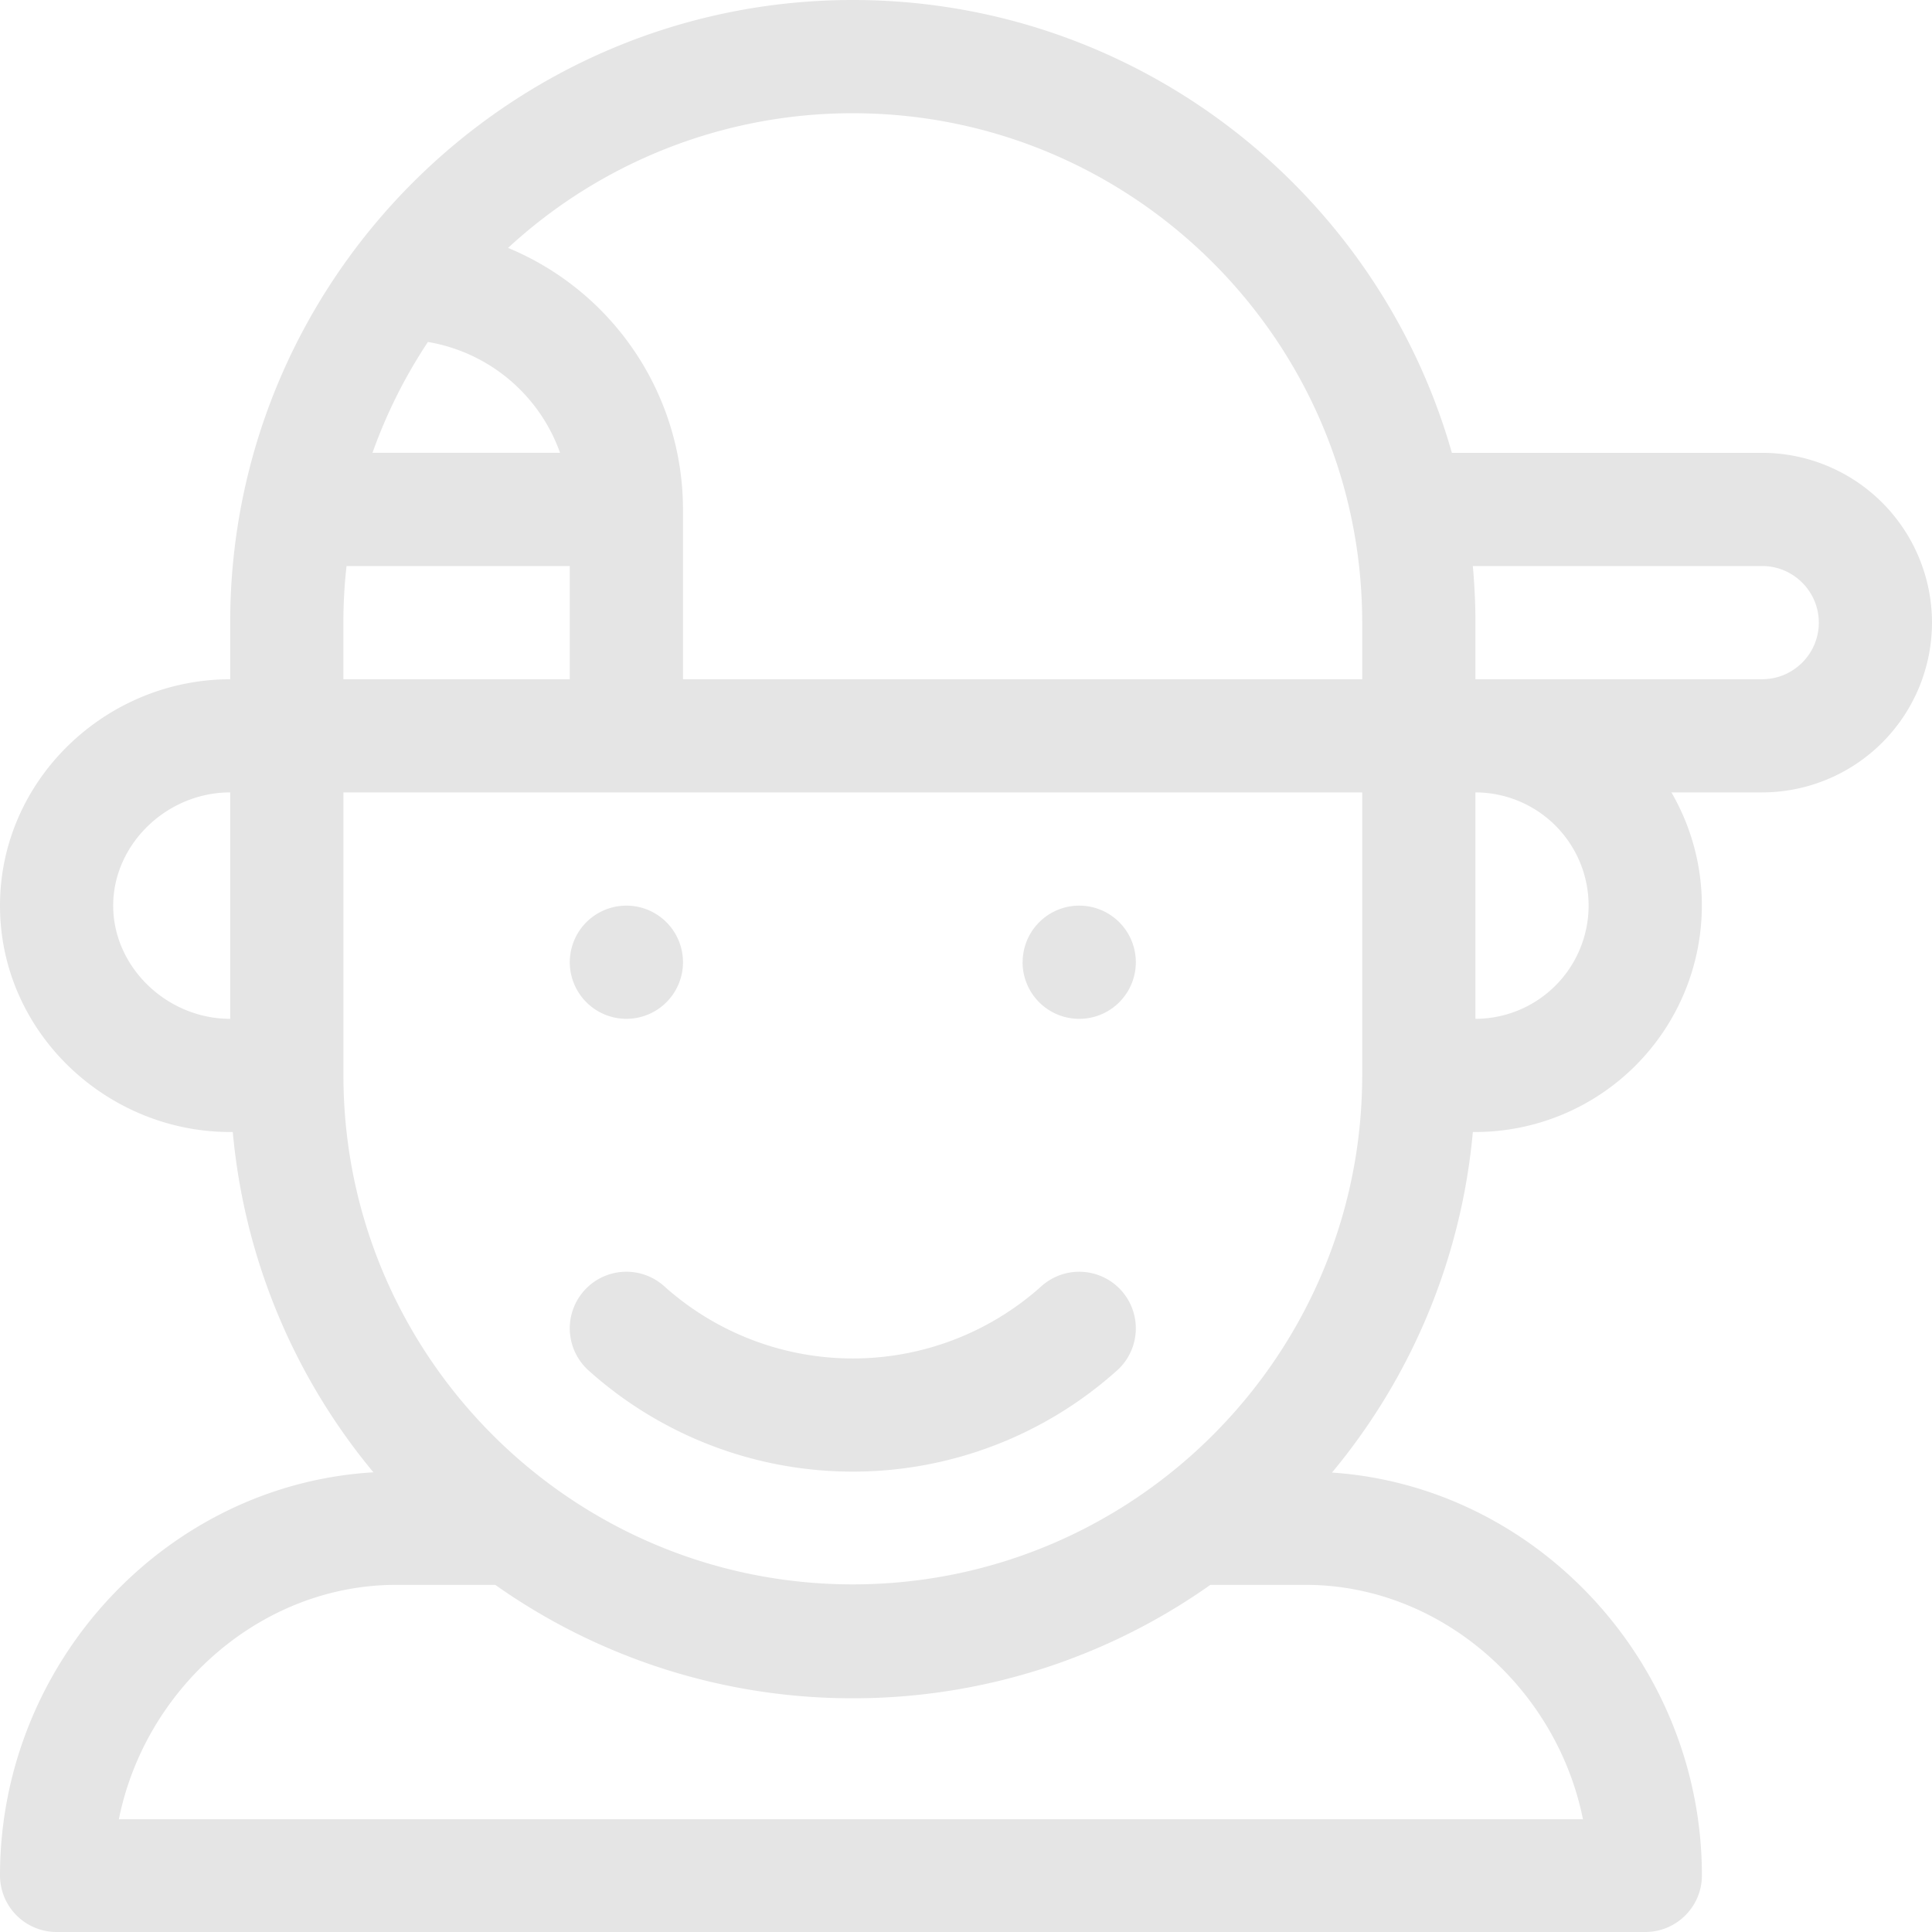 <svg xmlns="http://www.w3.org/2000/svg" width="41" height="41" viewBox="0 0 41 41"><g><g><path fill="#e5e5e5" d="M23.704 29.084a8.39 8.39 0 0 1-5.606 2.146 8.39 8.39 0 0 1-5.607-2.146 1.201 1.201 0 0 1 1.604-1.789 5.991 5.991 0 0 0 8.006 0 1.201 1.201 0 1 1 1.603 1.79zM41 13.213a3.608 3.608 0 0 1-3.604 3.603H35.47c.41.708.646 1.528.646 2.403a4.81 4.81 0 0 1-4.804 4.804h-.056a13.154 13.154 0 0 1-2.989 7.227c4.367.296 7.85 4.069 7.85 8.549 0 .663-.539 1.201-1.202 1.201H1.201A1.201 1.201 0 0 1 0 39.799c0-4.503 3.52-8.296 7.925-8.554a13.153 13.153 0 0 1-2.985-7.222h-.055C2.25 24.023 0 21.895 0 19.22s2.25-4.805 4.885-4.805v-1.201C4.885 5.908 10.835 0 18.098 0c6.037 0 11.14 4.07 12.713 9.61h6.585A3.608 3.608 0 0 1 41 13.212zM4.885 16.816c-1.346 0-2.483 1.1-2.483 2.403 0 1.302 1.137 2.402 2.483 2.402zm3.02-7.207h3.98a3.614 3.614 0 0 0-2.804-2.352 10.777 10.777 0 0 0-1.176 2.352zm-.618 4.805h4.805v-2.402H7.354c-.044.394-.067.795-.067 1.2zm20.42 19.219h-2.021a13.12 13.12 0 0 1-7.588 2.407 13.12 13.12 0 0 1-7.588-2.407H8.408c-2.856 0-5.324 2.178-5.886 4.975h31.071c-.562-2.797-3.03-4.975-5.886-4.975zm1.201-16.817H7.288v6.003c0 5.957 4.849 10.804 10.81 10.804 5.96 0 10.81-4.847 10.81-10.804zm0-3.603c0-5.961-4.85-10.81-10.81-10.81a10.77 10.77 0 0 0-7.316 2.858 6.015 6.015 0 0 1 3.712 5.55v3.603h14.414zm4.805 6.006a2.405 2.405 0 0 0-2.402-2.403v4.805a2.405 2.405 0 0 0 2.402-2.402zm4.885-6.006c0-.662-.54-1.201-1.202-1.201h-6.14c.035.395.055.796.055 1.2v1.202h6.085c.663 0 1.202-.539 1.202-1.201zM12.092 20.42a1.201 1.201 0 1 1 2.402 0 1.201 1.201 0 0 1-2.402 0zm9.61 0a1.201 1.201 0 1 1 2.402 0 1.201 1.201 0 0 1-2.403 0z"/></g></g></svg>